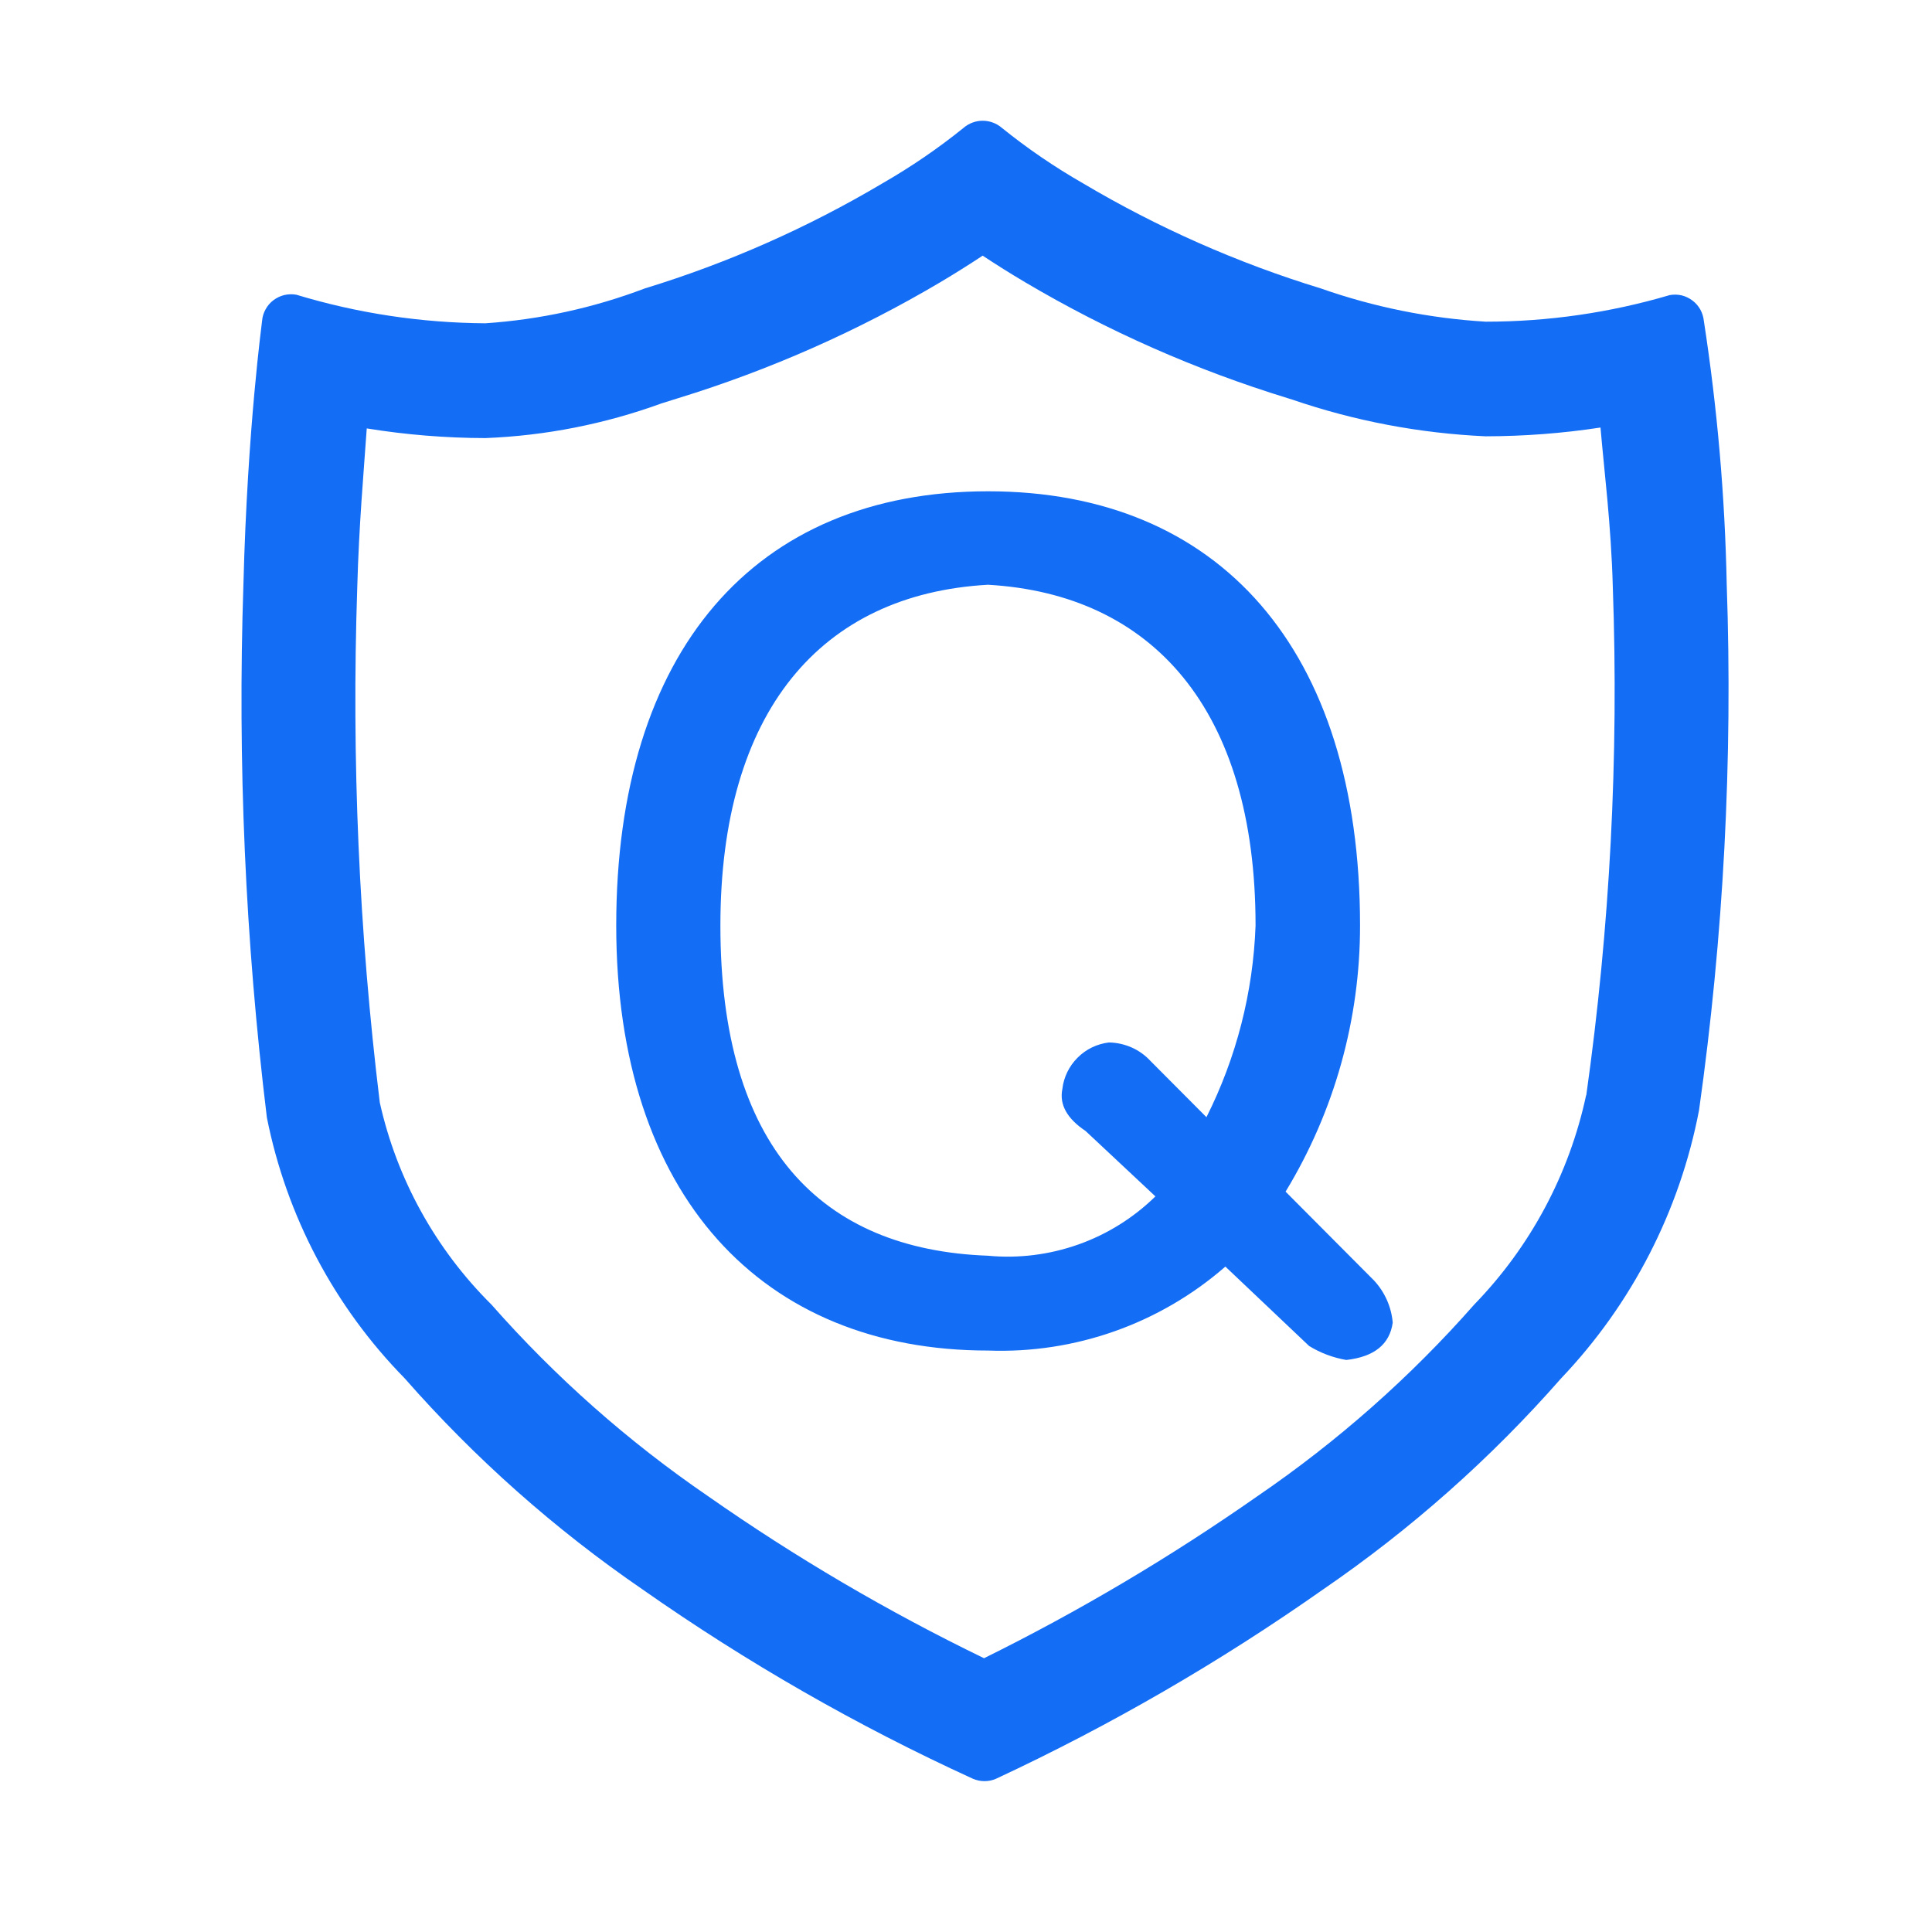 <svg width="24" height="24" viewBox="0 0 24 24" fill="none" xmlns="http://www.w3.org/2000/svg">
<g id="Group 8359">
<g id="Group 7771">
<path id="Vector" d="M21.45 7.259C21.428 6.164 21.333 5.07 21.166 3.987C21.161 3.937 21.146 3.889 21.122 3.845C21.097 3.801 21.064 3.763 21.024 3.733C20.984 3.703 20.938 3.681 20.89 3.669C20.841 3.658 20.79 3.657 20.741 3.666C19.999 3.885 19.229 3.996 18.456 3.996C17.757 3.954 17.068 3.815 16.408 3.583C15.374 3.267 14.382 2.828 13.453 2.277C13.099 2.074 12.762 1.844 12.445 1.588C12.379 1.531 12.294 1.5 12.207 1.5C12.12 1.5 12.036 1.531 11.97 1.588C11.653 1.844 11.316 2.074 10.963 2.277C10.034 2.828 9.043 3.267 8.01 3.583C7.375 3.824 6.708 3.97 6.03 4.016C5.234 4.011 4.443 3.892 3.681 3.661C3.631 3.652 3.581 3.654 3.532 3.665C3.483 3.677 3.437 3.699 3.397 3.729C3.357 3.759 3.324 3.797 3.3 3.841C3.275 3.885 3.26 3.933 3.256 3.983C3.256 3.997 3.074 5.31 3.024 7.255C2.95 9.468 3.047 11.683 3.315 13.881C3.558 15.105 4.153 16.231 5.027 17.122C5.899 18.116 6.893 18.998 7.984 19.746C9.276 20.652 10.648 21.439 12.083 22.095C12.129 22.116 12.179 22.126 12.23 22.126C12.28 22.126 12.33 22.116 12.376 22.095C13.795 21.433 15.153 20.647 16.434 19.746C17.526 18.998 18.52 18.117 19.393 17.122C20.271 16.2 20.866 15.044 21.106 13.792C21.411 11.629 21.526 9.443 21.45 7.259ZM19.703 13.607C19.493 14.586 19.012 15.486 18.314 16.205C17.519 17.108 16.613 17.908 15.619 18.587C14.54 19.342 13.405 20.015 12.224 20.599C11.03 20.02 9.884 19.348 8.797 18.587C7.804 17.908 6.9 17.108 6.104 16.205C5.412 15.518 4.93 14.648 4.718 13.696C4.459 11.573 4.366 9.434 4.438 7.296C4.459 6.517 4.52 5.844 4.556 5.322C5.043 5.401 5.536 5.441 6.029 5.442C6.777 5.413 7.515 5.267 8.218 5.011L8.422 4.947C9.561 4.597 10.655 4.113 11.681 3.506C11.859 3.4 12.034 3.29 12.207 3.176C12.38 3.29 12.555 3.4 12.734 3.506C13.76 4.113 14.855 4.596 15.995 4.946L16.053 4.964C16.828 5.23 17.637 5.383 18.456 5.42C18.933 5.419 19.41 5.383 19.882 5.311C19.926 5.834 20.014 6.513 20.035 7.297C20.11 9.406 20 11.518 19.705 13.608L19.703 13.607ZM15.97 14.803C16.576 13.807 16.896 12.663 16.895 11.497C16.895 8.064 15.142 6.103 12.275 6.103C9.367 6.103 7.655 8.097 7.655 11.497C7.655 14.857 9.47 16.777 12.275 16.777C13.354 16.817 14.408 16.444 15.222 15.734L16.262 16.72C16.403 16.807 16.56 16.866 16.724 16.894C17.07 16.855 17.263 16.701 17.301 16.43C17.284 16.235 17.203 16.052 17.07 15.908L15.97 14.803ZM14.987 13.878L14.294 13.182C14.228 13.11 14.148 13.052 14.058 13.012C13.969 12.973 13.872 12.951 13.774 12.95C13.627 12.968 13.49 13.034 13.386 13.139C13.281 13.244 13.214 13.38 13.197 13.528C13.158 13.721 13.254 13.895 13.486 14.05L14.353 14.862C14.081 15.128 13.754 15.333 13.394 15.46C13.035 15.587 12.652 15.635 12.273 15.599C10.193 15.523 8.949 14.245 8.949 11.498C8.949 8.842 10.193 7.381 12.273 7.264C14.314 7.381 15.597 8.813 15.597 11.498C15.567 12.326 15.359 13.138 14.987 13.878Z" fill="#146EF5"/>
</g>
</g>
</svg>
